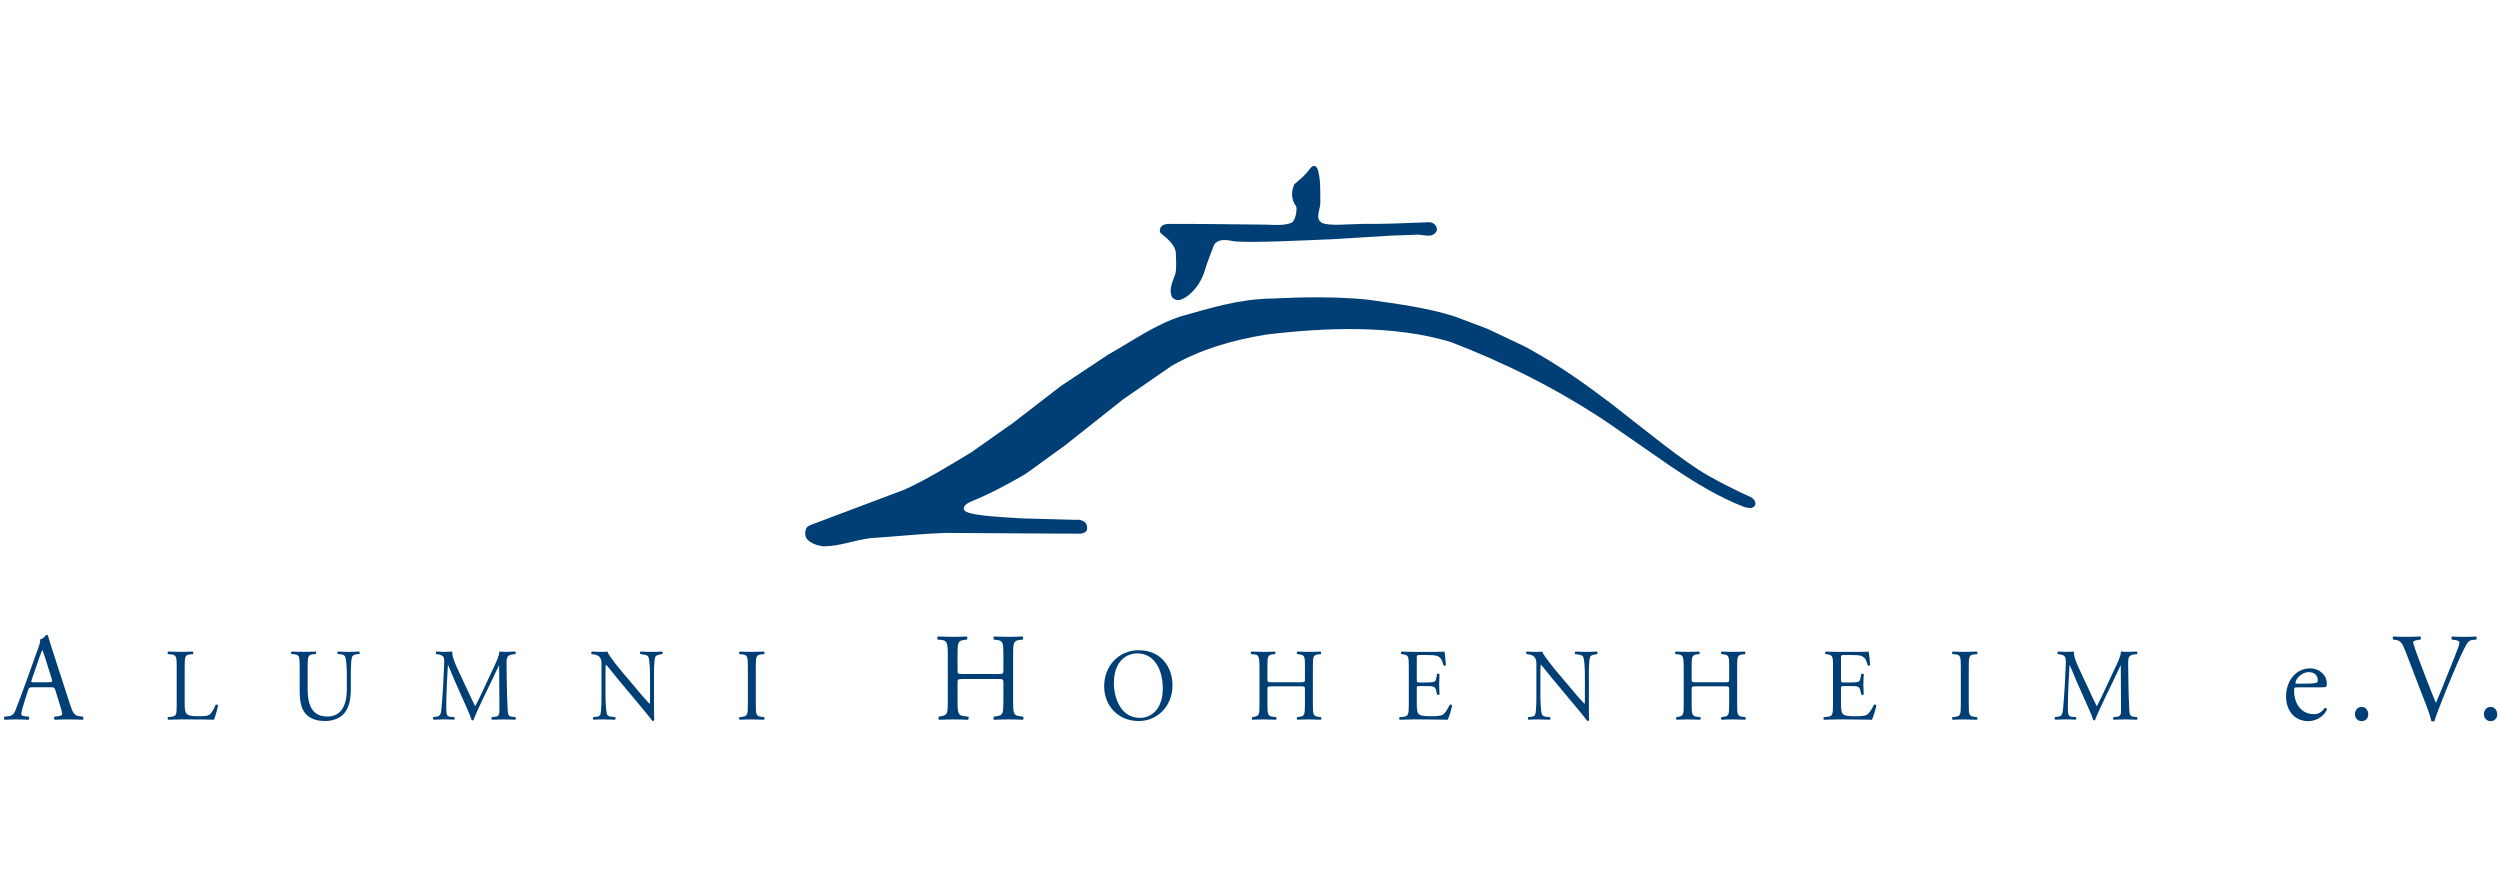 <?xml version="1.0" encoding="utf-8"?>
<!-- Generator: Adobe Illustrator 16.0.0, SVG Export Plug-In . SVG Version: 6.00 Build 0)  -->
<!DOCTYPE svg PUBLIC "-//W3C//DTD SVG 1.1//EN" "http://www.w3.org/Graphics/SVG/1.1/DTD/svg11.dtd">
<svg version="1.1" id="Ebene_1" xmlns="http://www.w3.org/2000/svg" xmlns:xlink="http://www.w3.org/1999/xlink" x="0px" y="0px"
	 width="450px" height="160px" viewBox="-55 -2 450 160" enable-background="new -55 -2 450 160" xml:space="preserve">
<g display="none">
	<g display="inline">
		<g>
			<g>
				<defs>
					<polyline id="SVGID_1_" points="106.372,29 106.372,102.875 254.262,102.875 254.262,29 					"/>
				</defs>
				<clipPath id="SVGID_2_">
					<use xlink:href="#SVGID_1_"  overflow="visible"/>
				</clipPath>
				<g transform="matrix(1 0 0 1 7.629395e-006 1.907349e-006)" clip-path="url(#SVGID_2_)">
				</g>
			</g>
		</g>
	</g>
	<g display="inline">
		<path fill="#153D89" d="M3.301,117.174l-1.249,3.781H0.447l4.085-12.021h1.873l4.103,12.021H8.849l-1.284-3.781H3.301z
			 M7.244,115.961L6.066,112.5c-0.268-0.785-0.446-1.498-0.625-2.193H5.406c-0.178,0.713-0.375,1.444-0.606,2.176l-1.177,3.479
			L7.244,115.961L7.244,115.961z"/>
	</g>
	<g display="inline">
		<path fill="#153D89" d="M22.113,111.936h1.164v8.043h3.854v0.979h-5.018V111.936z"/>
		<path fill="#153D89" d="M39.583,111.936v5.34c0,2.021,0.896,2.877,2.101,2.877c1.338,0,2.195-0.883,2.195-2.877v-5.34h1.177v5.26
			c0,2.771-1.458,3.908-3.412,3.908c-1.847,0-3.239-1.059-3.239-3.854v-5.313h1.178V111.936z"/>
		<path fill="#153D89" d="M64.668,116.994c-0.067-1.258-0.147-2.771-0.134-3.895h-0.041c-0.308,1.058-0.682,2.182-1.137,3.426
			l-1.593,4.375H60.88l-1.459-4.295c-0.428-1.271-0.79-2.437-1.043-3.506h-0.027c-0.027,1.123-0.094,2.637-0.174,3.986l-0.241,3.867
			h-1.11l0.629-9.021h1.485l1.539,4.362c0.375,1.11,0.683,2.103,0.91,3.038h0.04c0.228-0.91,0.549-1.9,0.95-3.038l1.606-4.362h1.485
			l0.562,9.021h-1.137L64.668,116.994z"/>
		<path fill="#153D89" d="M77.815,120.955v-9.02h1.271l2.891,4.563c0.669,1.057,1.191,2.007,1.619,2.932l0.027-0.015
			c-0.107-1.204-0.134-2.302-0.134-3.707v-3.772h1.097v9.021h-1.177l-2.864-4.576c-0.629-1.004-1.231-2.032-1.686-3.012
			l-0.041,0.014c0.067,1.14,0.094,2.224,0.094,3.722v3.854L77.815,120.955L77.815,120.955z"/>
		<path fill="#153D89" d="M97.774,111.936v9.021H96.61v-9.021H97.774L97.774,111.936z"/>
	</g>
	<g display="inline">
		<path fill="#153D89" d="M131.593,108.934v5.029h5.815v-5.029h1.57v12.021h-1.57v-5.637h-5.815v5.637h-1.552v-12.021H131.593
			L131.593,108.934z"/>
	</g>
	<g display="inline">
		<path fill="#153D89" d="M161.446,116.352c0,3.104-1.887,4.752-4.188,4.752c-2.382,0-4.055-1.848-4.055-4.578
			c0-2.861,1.78-4.735,4.188-4.735C159.854,111.788,161.446,113.676,161.446,116.352z M154.447,116.499
			c0,1.927,1.044,3.653,2.877,3.653c1.847,0,2.89-1.699,2.89-3.748c0-1.793-0.937-3.666-2.877-3.666
			C155.411,112.738,154.447,114.52,154.447,116.499z"/>
		<path fill="#153D89" d="M174.111,111.936v3.773h4.363v-3.773h1.178v9.021h-1.178v-4.229h-4.363v4.229h-1.164v-9.021H174.111
			L174.111,111.936z"/>
		<path fill="#153D89" d="M196.333,116.727h-3.506v3.252h3.907v0.979h-5.072v-9.021h4.871v0.979h-3.706v2.852h3.506V116.727z"/>
		<path fill="#153D89" d="M208.236,120.955v-9.02h1.271l2.892,4.563c0.668,1.057,1.19,2.007,1.619,2.932l0.026-0.015
			c-0.106-1.204-0.134-2.302-0.134-3.707v-3.772h1.097v9.021h-1.178l-2.863-4.576c-0.629-1.004-1.231-2.032-1.687-3.012
			l-0.041,0.014c0.068,1.14,0.095,2.224,0.095,3.722v3.854L208.236,120.955L208.236,120.955z"/>
		<path fill="#153D89" d="M228.195,111.936v3.773h4.363v-3.773h1.178v9.021h-1.178v-4.229h-4.363v4.229h-1.164v-9.021H228.195
			L228.195,111.936z"/>
		<path fill="#153D89" d="M250.417,116.727h-3.506v3.252h3.907v0.979h-5.072v-9.021h4.871v0.979h-3.706v2.852h3.506V116.727z"/>
		<path fill="#153D89" d="M263.484,111.936v9.021h-1.164v-9.021H263.484L263.484,111.936z"/>
	</g>
	<g display="inline">
		<path fill="#153D89" d="M294.034,116.994c-0.067-1.258-0.147-2.771-0.134-3.895h-0.041c-0.309,1.058-0.684,2.182-1.137,3.426
			l-1.595,4.375h-0.883l-1.459-4.295c-0.429-1.271-0.789-2.437-1.044-3.506h-0.026c-0.024,1.123-0.094,2.637-0.174,3.986
			l-0.241,3.867h-1.109l0.629-9.021h1.486l1.537,4.362c0.374,1.11,0.684,2.103,0.91,3.038h0.04c0.229-0.91,0.548-1.9,0.95-3.038
			l1.604-4.362h1.485l0.563,9.021h-1.14L294.034,116.994z"/>
	</g>
	<g display="inline">
		<path fill="#153D89" d="M315.549,116.846c0.037,2.163,1.419,3.055,3.02,3.055c1.146,0,1.839-0.198,2.438-0.455l0.272,1.146
			c-0.563,0.254-1.527,0.545-2.93,0.545c-2.709,0-4.328-1.781-4.328-4.438c0-2.657,1.563-4.747,4.129-4.747
			c2.873,0,3.639,2.528,3.639,4.146c0,0.327-0.037,0.582-0.055,0.746h-6.187L315.549,116.846L315.549,116.846z M320.242,115.697
			c0.018-1.018-0.419-2.6-2.221-2.6c-1.617,0-2.328,1.489-2.455,2.6H320.242z"/>
		<path fill="#153D89" d="M325.211,120.01c0-0.674,0.454-1.146,1.091-1.146c0.638,0,1.073,0.475,1.073,1.146
			c0,0.654-0.418,1.146-1.092,1.146C325.646,121.154,325.211,120.664,325.211,120.01z"/>
	</g>
	<g display="inline">
		<path fill="#153D89" d="M333.527,120.955l-4.002-12.26h1.709l1.91,6.039c0.526,1.654,0.981,3.146,1.311,4.584h0.036
			c0.346-1.42,0.854-2.965,1.399-4.565l2.072-6.058h1.691l-4.385,12.26H333.527z"/>
		<path fill="#153D89" d="M337.822,120.01c0-0.674,0.453-1.146,1.091-1.146c0.637,0,1.073,0.475,1.073,1.146
			c0,0.654-0.418,1.146-1.092,1.146C338.258,121.154,337.822,120.664,337.822,120.01z"/>
	</g>
</g>
<g>
	<g>
		<path fill="#003F75" d="M182.319,28.998c0.413,1.611,0.32,3.667,0.336,5.446c0.062,1.215-1.048,2.795,0.26,3.662
			c1.27,0.623,4.851,0.229,7.324,0.197c4.076,0.047,7.953-0.151,11.938-0.303c0.609,0,1.126,0.291,1.367,0.822
			c0.137,0.288,0.137,0.575,0,0.852c-0.854,1.375-2.559,0.385-3.924,0.592l-4.071,0.136l-10.675,0.655
			c-5.611,0.228-14.368,0.676-17.606,0.396c-1.204-0.214-2.89-0.626-3.723,0.592c-0.579,1.505-1.36,3.456-1.799,5.021
			c-1.029,2.935-3.142,4.614-4.357,4.916c-0.638,0.106-0.823-0.011-1.339-0.374c-0.898-1.505,0.332-3.538,0.531-4.395
			c0.199-0.857,0.128-2.419,0.061-3.74c-0.067-1.325-1.565-2.585-2.675-3.469c-0.343-0.439-0.154-0.727-0.077-1.047
			c0.35-0.488,0.836-0.637,1.383-0.655l6.872,0.018l11.008,0.119c1.444,0.076,3.041,0.168,4.321-0.334
			c0.817-0.48,1.044-2.606,0.817-2.988c-0.985-1.292-0.837-2.893-0.289-3.958c0.973-0.928,1.733-1.321,2.857-2.874
			C181.827,27.135,182.282,28.618,182.319,28.998"/>
		<path fill="#003F75" d="M206.836,54.958l5.932,2.237l6.94,3.293c6.549,3.644,10.18,6.329,15.165,10.055
			c5.791,4.486,13.133,10.552,17.56,13.046c4.424,2.49,7.768,3.908,7.768,3.908c0.509,0.307,0.959,0.924,0.685,1.52
			c-0.483,0.668-1.262,0.375-1.899,0.255c-4.664-1.81-8.998-4.471-13.24-7.328l-11.721-8.118
			c-8.864-5.884-18.216-10.566-27.978-14.292c-10.106-3.042-22.35-2.615-33.144-1.307c-6.051,0.988-11.799,2.645-17.029,5.64
			l-8.686,5.996l-10.377,8.222l-7.208,5.228c-3.254,1.888-6.566,3.663-10.018,5.046c-0.441,0.246-1.095,0.579-1.109,1.188
			l0.03,0.182c0.303,1.117,7.024,1.339,10.444,1.58l9.64,0.259c0.492-0.069,1.127,0.015,1.567,0.334
			c0.501,0.378,0.623,0.987,0.457,1.567c-0.212,0.441-0.701,0.486-1.112,0.59l-6.248-0.024l-17.985-0.111
			c-4.546,0.152-8.94,0.639-13.427,0.929c-2.947,0.3-5.494,1.452-8.459,1.486c-0.673,0-2.384-0.357-3.205-1.392
			c-0.35-0.564-0.33-1.719,0.183-2.143c0.222-0.185,0.597-0.328,0.597-0.328l16.845-6.34c4.135-1.887,8.058-4.329,11.982-6.688
			l7.539-5.308l8.575-6.612l8.576-5.702c4.378-2.447,8.53-5.473,13.303-6.946c5.14-1.445,10.218-3.025,15.918-3.133
			c5.825-0.288,11.828-0.38,17.559,0.195C196.544,52.71,201.88,53.379,206.836,54.958"/>
	</g>
</g>
<g>
	<path fill="#003F75" d="M-45.028,122.27c-0.151-0.495-0.237-0.565-0.878-0.565h-3.229c-0.535,0-0.663,0.07-0.812,0.54l-0.749,2.364
		c-0.321,1.015-0.47,1.623-0.47,1.868c0,0.271,0.107,0.408,0.619,0.45l0.706,0.071c0.15,0.111,0.15,0.47-0.042,0.563
		c-0.556-0.045-1.219-0.045-2.224-0.067c-0.705,0-1.475,0.044-2.052,0.067c-0.128-0.091-0.171-0.451-0.044-0.563l0.707-0.071
		c0.514-0.042,0.984-0.292,1.284-1.103c0.386-1.034,0.984-2.5,1.882-5.02l2.182-6.081c0.3-0.81,0.428-1.239,0.363-1.6
		c0.514-0.157,0.877-0.563,1.113-0.854c0.128,0,0.277,0.044,0.321,0.201c0.277,0.991,0.62,2.027,0.941,3.019l2.929,9.051
		c0.62,1.938,0.898,2.275,1.817,2.388l0.579,0.069c0.149,0.111,0.107,0.471,0,0.563c-0.877-0.044-1.625-0.067-2.587-0.067
		c-1.027,0-1.84,0.044-2.459,0.067c-0.172-0.089-0.193-0.451-0.044-0.563l0.62-0.069c0.449-0.044,0.749-0.18,0.749-0.406
		c0-0.249-0.107-0.653-0.277-1.192L-45.028,122.27z M-49.264,120.265c-0.171,0.519-0.149,0.542,0.449,0.542h2.631
		c0.619,0,0.663-0.09,0.47-0.699l-1.154-3.671c-0.171-0.536-0.364-1.147-0.493-1.416h-0.042c-0.063,0.113-0.277,0.652-0.514,1.33
		L-49.264,120.265z"/>
	<path fill="#003F75" d="M-23.194,118.098c0-1.935-0.034-2.229-1.137-2.321l-0.437-0.036c-0.104-0.075-0.07-0.405,0.034-0.462
		c0.98,0.038,1.575,0.057,2.276,0.057c0.683,0,1.277-0.019,2.152-0.057c0.104,0.057,0.139,0.387,0.034,0.462l-0.419,0.036
		c-1.033,0.093-1.067,0.387-1.067,2.321v6.411c0,1.161,0.053,1.64,0.368,1.989c0.193,0.203,0.524,0.424,1.907,0.424
		c1.487,0,1.854-0.073,2.135-0.241c0.35-0.219,0.804-0.882,1.156-1.824c0.105-0.09,0.437-0.018,0.437,0.111
		c0,0.204-0.489,2.082-0.734,2.58c-0.438-0.021-1.086-0.036-1.837-0.036c-0.752-0.019-1.61-0.019-2.521-0.019h-1.61
		c-0.736,0-1.294,0.019-2.276,0.055c-0.104-0.055-0.139-0.353-0.034-0.464l0.524-0.055c1.016-0.11,1.05-0.366,1.05-2.302
		L-23.194,118.098L-23.194,118.098z"/>
	<path fill="#003F75" d="M7.435,119.958c0-1.142-0.035-3.261-0.333-3.813c-0.123-0.222-0.438-0.353-0.876-0.387l-0.437-0.036
		c-0.106-0.129-0.07-0.369,0.034-0.444c0.664,0.039,1.313,0.057,1.995,0.057c0.735,0,1.208-0.018,1.837-0.057
		c0.14,0.091,0.124,0.333,0.034,0.444l-0.42,0.036c-0.438,0.034-0.787,0.201-0.875,0.443c-0.263,0.606-0.246,2.724-0.246,3.756
		v2.082c0,1.602-0.245,3.297-1.226,4.403c-0.752,0.861-2.047,1.344-3.342,1.344c-1.208,0-2.416-0.239-3.273-1.014
		c-0.927-0.81-1.365-2.154-1.365-4.347v-4.347c0-1.917-0.034-2.23-1.049-2.321l-0.438-0.036c-0.106-0.078-0.07-0.388,0.034-0.444
		c0.875,0.036,1.47,0.057,2.17,0.057c0.717,0,1.294-0.021,2.153-0.057c0.104,0.057,0.14,0.366,0.036,0.444l-0.42,0.036
		c-1.016,0.09-1.05,0.404-1.05,2.321v3.978c0,2.967,0.875,4.92,3.553,4.92c2.537,0,3.5-2.1,3.5-4.901v-2.118H7.435z"/>
	<path fill="#003F75" d="M29.313,122.574c0.403,0.866,0.787,1.713,1.207,2.523h0.035c0.473-0.865,0.91-1.823,1.349-2.764
		l1.644-3.518c0.805-1.678,1.294-2.689,1.331-3.538c0.595,0.057,0.963,0.057,1.312,0.057c0.439,0,1.016-0.021,1.558-0.057
		c0.106,0.075,0.106,0.387,0.018,0.462l-0.368,0.036c-1.103,0.13-1.243,0.462-1.225,1.749c0.034,1.953,0.053,5.362,0.192,8.013
		c0.053,0.918,0.034,1.4,0.857,1.491l0.56,0.055c0.106,0.111,0.087,0.388-0.035,0.464c-0.717-0.036-1.435-0.055-2.064-0.055
		c-0.613,0-1.401,0.019-2.119,0.055c-0.122-0.092-0.14-0.353-0.034-0.464l0.507-0.055c0.857-0.091,0.857-0.388,0.857-1.568
		l-0.053-7.678h-0.034c-0.123,0.199-0.787,1.677-1.137,2.395l-1.558,3.222c-0.787,1.623-1.576,3.353-1.89,4.199
		c-0.035,0.058-0.106,0.076-0.176,0.076c-0.034,0-0.121-0.019-0.157-0.076c-0.297-0.975-1.137-2.779-1.542-3.681l-1.574-3.557
		c-0.367-0.847-0.736-1.803-1.12-2.652h-0.036c-0.069,1.143-0.123,2.212-0.174,3.278c-0.053,1.125-0.124,2.763-0.124,4.327
		c0,1.361,0.106,1.659,0.788,1.713l0.665,0.056c0.123,0.111,0.105,0.408-0.018,0.462c-0.594-0.035-1.277-0.054-1.942-0.054
		c-0.561,0-1.19,0.019-1.786,0.054c-0.105-0.09-0.14-0.369-0.034-0.462l0.386-0.056c0.735-0.091,0.98-0.221,1.084-1.51
		c0.105-1.215,0.192-2.23,0.297-4.052c0.087-1.529,0.159-3.097,0.193-4.108c0.034-1.158-0.105-1.399-1.173-1.584l-0.28-0.034
		c-0.087-0.111-0.07-0.387,0.07-0.463c0.524,0.037,0.945,0.057,1.382,0.057c0.403,0,0.876,0,1.453-0.057
		c-0.07,0.72,0.367,1.859,0.91,3.041L29.313,122.574z"/>
	<path fill="#003F75" d="M62.724,124.361c0,0.553,0,2.745,0.051,3.221c-0.033,0.11-0.139,0.203-0.332,0.203
		c-0.209-0.313-0.717-0.96-2.24-2.778l-4.06-4.865c-0.474-0.575-1.663-2.082-2.032-2.49h-0.035c-0.07,0.22-0.087,0.646-0.087,1.197
		v4.017c0,0.864,0.033,3.258,0.314,3.811c0.122,0.203,0.454,0.314,0.892,0.354l0.543,0.055c0.104,0.148,0.087,0.368-0.036,0.464
		c-0.788-0.036-1.4-0.055-2.047-0.055c-0.736,0-1.209,0.019-1.82,0.055c-0.125-0.092-0.14-0.353-0.035-0.464l0.473-0.055
		c0.403-0.034,0.682-0.165,0.77-0.366c0.246-0.663,0.227-2.91,0.227-3.795v-5.322c0-0.516-0.018-0.902-0.386-1.326
		c-0.245-0.258-0.666-0.387-1.085-0.443l-0.297-0.036c-0.104-0.111-0.104-0.387,0.036-0.462c0.736,0.057,1.663,0.057,1.977,0.057
		c0.28,0,0.577-0.018,0.804-0.057c0.351,0.941,2.434,3.372,2.993,4.052l1.698,2.008c1.189,1.438,2.065,2.45,2.888,3.333h0.036
		c0.07-0.093,0.07-0.388,0.07-0.775v-3.94c0-0.862-0.017-3.261-0.35-3.813c-0.104-0.165-0.386-0.275-1.085-0.369l-0.296-0.034
		c-0.124-0.111-0.106-0.406,0.035-0.463c0.804,0.038,1.399,0.057,2.064,0.057c0.753,0,1.208-0.019,1.801-0.057
		c0.14,0.091,0.14,0.352,0.035,0.463l-0.246,0.034c-0.559,0.094-0.91,0.241-0.98,0.388c-0.296,0.663-0.261,2.947-0.261,3.794v4.404
		h0.002V124.361z"/>
	<path fill="#003F75" d="M79.613,118.137c0-1.953-0.035-2.268-1.068-2.357l-0.438-0.036c-0.104-0.075-0.07-0.408,0.036-0.462
		c0.875,0.036,1.47,0.054,2.204,0.054c0.7,0,1.296-0.018,2.17-0.054c0.105,0.054,0.14,0.387,0.034,0.462l-0.438,0.036
		c-1.033,0.09-1.069,0.404-1.069,2.357v6.558c0,1.953,0.035,2.211,1.069,2.34l0.438,0.056c0.105,0.076,0.07,0.408-0.034,0.463
		c-0.875-0.036-1.47-0.055-2.17-0.055c-0.734,0-1.329,0.019-2.204,0.055c-0.106-0.055-0.14-0.353-0.036-0.463l0.438-0.056
		c1.033-0.129,1.068-0.387,1.068-2.34V118.137z"/>
	<path fill="#003F75" d="M118.428,120.222c-1.026,0-1.068,0.043-1.068,0.72v3.174c0,2.364,0.107,2.679,1.304,2.815l0.621,0.067
		c0.128,0.089,0.086,0.495-0.043,0.563c-1.156-0.043-1.883-0.067-2.717-0.067c-0.919,0-1.646,0.044-2.479,0.067
		c-0.13-0.067-0.172-0.426-0.044-0.563l0.363-0.067c1.198-0.227,1.24-0.451,1.24-2.815v-8.106c0-2.363-0.149-2.746-1.263-2.835
		l-0.556-0.047c-0.126-0.088-0.084-0.495,0.044-0.563c1.048,0.023,1.775,0.067,2.694,0.067c0.834,0,1.563-0.022,2.481-0.067
		c0.128,0.067,0.17,0.473,0.044,0.563l-0.407,0.047c-1.24,0.134-1.284,0.472-1.284,2.835v2.59c0,0.699,0.042,0.721,1.069,0.721
		h6.116c1.028,0,1.07-0.021,1.07-0.721v-2.59c0-2.363-0.042-2.701-1.305-2.835l-0.407-0.047c-0.128-0.088-0.086-0.495,0.044-0.563
		c0.983,0.045,1.71,0.067,2.587,0.067c0.834,0,1.562-0.022,2.523-0.067c0.128,0.067,0.172,0.473,0.042,0.563l-0.449,0.047
		c-1.24,0.134-1.284,0.472-1.284,2.835v8.106c0,2.364,0.043,2.656,1.284,2.815l0.514,0.067c0.128,0.089,0.086,0.495-0.043,0.563
		c-1.027-0.043-1.754-0.067-2.587-0.067c-0.877,0-1.647,0.024-2.587,0.067c-0.13-0.067-0.171-0.426-0.044-0.563l0.407-0.067
		c1.305-0.181,1.263-0.451,1.305-2.815v-3.174c0-0.677-0.042-0.72-1.07-0.72H118.428z"/>
	<path fill="#003F75" d="M143.749,121.542c0-3.684,2.625-6.501,6.231-6.501c4.043,0,6.071,3.075,6.071,6.317
		c0,3.721-2.695,6.429-6.071,6.429C146.094,127.787,143.749,124.856,143.749,121.542z M154.302,121.929
		c0-3.039-1.279-6.317-4.62-6.317c-1.82,0-4.183,1.308-4.183,5.343c0,2.726,1.26,6.264,4.708,6.264
		C152.306,127.218,154.302,125.559,154.302,121.929z"/>
	<path fill="#003F75" d="M174.011,121.542c-0.842,0-0.875,0.039-0.875,0.591v2.598c0,1.933,0.087,2.191,1.07,2.301l0.509,0.056
		c0.103,0.073,0.069,0.406-0.036,0.461c-0.944-0.034-1.54-0.055-2.224-0.055c-0.751,0-1.349,0.036-2.03,0.055
		c-0.106-0.055-0.14-0.35-0.036-0.461l0.297-0.056c0.981-0.183,1.018-0.368,1.018-2.301V118.1c0-1.937-0.124-2.247-1.032-2.323
		l-0.456-0.035c-0.106-0.076-0.07-0.406,0.034-0.463c0.858,0.021,1.454,0.057,2.205,0.057c0.684,0,1.276-0.018,2.03-0.057
		c0.104,0.057,0.139,0.387,0.033,0.463l-0.33,0.035c-1.02,0.111-1.053,0.387-1.053,2.323v2.119c0,0.572,0.033,0.589,0.877,0.589
		h5.005c0.838,0,0.874-0.021,0.874-0.589V118.1c0-1.937-0.036-2.212-1.067-2.323l-0.334-0.035c-0.104-0.076-0.074-0.406,0.032-0.463
		c0.806,0.039,1.401,0.057,2.119,0.057c0.685,0,1.28-0.018,2.064-0.057c0.106,0.057,0.139,0.387,0.034,0.463l-0.366,0.035
		c-1.017,0.111-1.051,0.387-1.051,2.323v6.631c0,1.933,0.034,2.175,1.051,2.301l0.42,0.056c0.104,0.073,0.07,0.406-0.036,0.461
		c-0.84-0.034-1.435-0.055-2.118-0.055c-0.717,0-1.346,0.021-2.117,0.055c-0.106-0.055-0.139-0.35-0.034-0.461l0.334-0.056
		c1.067-0.146,1.031-0.368,1.067-2.301v-2.598c0-0.552-0.036-0.591-0.875-0.591H174.011z"/>
	<path fill="#003F75" d="M198.584,118.098c0-1.916-0.036-2.191-1.067-2.321l-0.281-0.036c-0.104-0.075-0.072-0.405,0.033-0.462
		c0.386,0.02,0.719,0.038,1.049,0.038c0.337,0.019,0.667,0.019,1.018,0.019h3.292c1.119,0,2.151,0,2.36-0.057
		c0.105,0.315,0.209,1.641,0.281,2.448c-0.072,0.111-0.353,0.145-0.438,0.036c-0.261-0.864-0.42-1.512-1.329-1.749
		c-0.366-0.09-0.926-0.109-1.697-0.109h-1.262c-0.523,0-0.523,0.034-0.523,0.739v3.684c0,0.516,0.053,0.516,0.578,0.516h1.018
		c0.736,0,1.278-0.036,1.487-0.11c0.21-0.075,0.333-0.187,0.419-0.646l0.138-0.755c0.088-0.109,0.388-0.109,0.457,0.02
		c0,0.441-0.069,1.161-0.069,1.86c0,0.663,0.069,1.362,0.069,1.767c-0.069,0.132-0.366,0.132-0.457,0.022l-0.157-0.719
		c-0.069-0.331-0.192-0.608-0.542-0.699c-0.244-0.077-0.665-0.09-1.348-0.09h-1.015c-0.525,0-0.579,0.018-0.579,0.498v2.595
		c0,0.978,0.053,1.604,0.331,1.917c0.21,0.222,0.578,0.422,2.118,0.422c1.35,0,1.854-0.074,2.242-0.277
		c0.312-0.186,0.786-0.828,1.24-1.788c0.123-0.09,0.366-0.036,0.438,0.132c-0.123,0.643-0.562,2.063-0.788,2.559
		c-0.789-0.02-1.575-0.034-2.345-0.034c-0.787-0.02-1.559-0.02-2.343-0.02h-1.576c-0.751,0-1.348,0.02-2.381,0.054
		c-0.105-0.054-0.138-0.351-0.032-0.462l0.579-0.055c0.998-0.092,1.083-0.368,1.083-2.303V118.098L198.584,118.098z"/>
	<path fill="#003F75" d="M230.997,124.361c0,0.553,0,2.745,0.053,3.221c-0.034,0.11-0.14,0.203-0.333,0.203
		c-0.21-0.313-0.717-0.96-2.239-2.778l-4.061-4.865c-0.47-0.575-1.662-2.082-2.027-2.49h-0.035c-0.07,0.22-0.086,0.646-0.086,1.197
		v4.017c0,0.864,0.034,3.258,0.313,3.811c0.125,0.203,0.458,0.314,0.894,0.354l0.54,0.055c0.106,0.148,0.087,0.368-0.032,0.464
		c-0.79-0.036-1.401-0.055-2.048-0.055c-0.736,0-1.205,0.019-1.821,0.055c-0.121-0.092-0.137-0.353-0.031-0.464l0.469-0.055
		c0.403-0.034,0.685-0.165,0.77-0.366c0.248-0.663,0.229-2.91,0.229-3.795v-5.322c0-0.516-0.019-0.902-0.384-1.326
		c-0.248-0.258-0.667-0.387-1.084-0.443l-0.3-0.036c-0.104-0.111-0.104-0.387,0.033-0.462c0.735,0.057,1.662,0.057,1.975,0.057
		c0.284,0,0.579-0.018,0.808-0.057c0.349,0.941,2.433,3.372,2.99,4.052l1.699,2.008c1.189,1.438,2.065,2.45,2.889,3.333h0.032
		c0.073-0.093,0.073-0.388,0.073-0.775v-3.94c0-0.862-0.02-3.261-0.353-3.813c-0.103-0.165-0.384-0.275-1.083-0.369l-0.3-0.034
		c-0.122-0.111-0.103-0.406,0.035-0.463c0.804,0.038,1.399,0.057,2.065,0.057c0.753,0,1.207-0.019,1.801-0.057
		c0.139,0.091,0.139,0.352,0.033,0.463l-0.245,0.034c-0.563,0.094-0.909,0.241-0.98,0.388c-0.299,0.663-0.262,2.947-0.262,3.794
		L230.997,124.361L230.997,124.361z"/>
	<path fill="#003F75" d="M250.373,121.542c-0.84,0-0.876,0.039-0.876,0.591v2.598c0,1.933,0.088,2.191,1.07,2.301l0.508,0.056
		c0.104,0.073,0.07,0.406-0.036,0.461c-0.945-0.034-1.54-0.055-2.221-0.055c-0.753,0-1.349,0.036-2.031,0.055
		c-0.104-0.055-0.139-0.35-0.032-0.461l0.297-0.056c0.979-0.183,1.016-0.368,1.016-2.301V118.1c0-1.937-0.122-2.247-1.031-2.323
		l-0.456-0.035c-0.104-0.076-0.069-0.406,0.035-0.463c0.856,0.021,1.452,0.057,2.206,0.057c0.681,0,1.275-0.018,2.027-0.057
		c0.105,0.057,0.14,0.387,0.036,0.463l-0.333,0.035c-1.017,0.111-1.053,0.387-1.053,2.323v2.119c0,0.572,0.036,0.589,0.876,0.589
		h5.005c0.842,0,0.876-0.021,0.876-0.589V118.1c0-1.937-0.034-2.212-1.07-2.323l-0.333-0.035c-0.104-0.076-0.07-0.406,0.036-0.463
		c0.805,0.039,1.397,0.057,2.117,0.057c0.684,0,1.278-0.018,2.065-0.057c0.104,0.057,0.138,0.387,0.033,0.463l-0.364,0.035
		c-1.017,0.111-1.052,0.387-1.052,2.323v6.631c0,1.933,0.035,2.175,1.052,2.301l0.418,0.056c0.103,0.073,0.07,0.406-0.035,0.461
		c-0.84-0.034-1.435-0.055-2.119-0.055c-0.718,0-1.348,0.021-2.117,0.055c-0.105-0.055-0.141-0.35-0.034-0.461l0.333-0.056
		c1.068-0.146,1.031-0.368,1.068-2.301v-2.598c0-0.552-0.034-0.591-0.875-0.591H250.373z"/>
	<path fill="#003F75" d="M274.945,118.098c0-1.916-0.033-2.191-1.069-2.321l-0.281-0.036c-0.104-0.075-0.069-0.405,0.035-0.462
		c0.384,0.02,0.717,0.038,1.051,0.038c0.332,0.019,0.665,0.019,1.016,0.019h3.29c1.121,0,2.151,0,2.362-0.057
		c0.105,0.315,0.208,1.641,0.279,2.448c-0.071,0.111-0.352,0.145-0.438,0.036c-0.26-0.864-0.418-1.512-1.329-1.749
		c-0.366-0.09-0.928-0.109-1.699-0.109h-1.259c-0.523,0-0.523,0.034-0.523,0.739v3.684c0,0.516,0.054,0.516,0.578,0.516h1.016
		c0.737,0,1.278-0.036,1.489-0.11c0.209-0.075,0.332-0.187,0.416-0.646l0.142-0.755c0.084-0.109,0.384-0.109,0.453,0.02
		c0,0.441-0.069,1.161-0.069,1.86c0,0.663,0.069,1.362,0.069,1.767c-0.069,0.132-0.363,0.132-0.453,0.022l-0.158-0.719
		c-0.072-0.331-0.193-0.608-0.543-0.699c-0.246-0.077-0.664-0.09-1.348-0.09h-1.017c-0.523,0-0.578,0.018-0.578,0.498v2.595
		c0,0.978,0.052,1.604,0.33,1.917c0.212,0.222,0.578,0.422,2.118,0.422c1.35,0,1.854-0.074,2.24-0.277
		c0.313-0.186,0.787-0.828,1.242-1.788c0.121-0.09,0.365-0.036,0.437,0.132c-0.124,0.643-0.562,2.063-0.788,2.559
		c-0.788-0.02-1.575-0.034-2.344-0.034c-0.79-0.02-1.56-0.02-2.344-0.02h-1.575c-0.751,0-1.349,0.02-2.38,0.054
		c-0.104-0.054-0.138-0.351-0.032-0.462l0.577-0.055c0.998-0.092,1.084-0.368,1.084-2.303v-6.633H274.945z"/>
	<path fill="#003F75" d="M297.946,118.137c0-1.953-0.036-2.268-1.069-2.357l-0.438-0.036c-0.106-0.075-0.07-0.408,0.034-0.462
		c0.872,0.036,1.468,0.054,2.206,0.054c0.696,0,1.292-0.018,2.172-0.054c0.102,0.054,0.137,0.387,0.032,0.462l-0.438,0.036
		c-1.033,0.09-1.07,0.404-1.07,2.357v6.558c0,1.953,0.035,2.211,1.07,2.34l0.438,0.056c0.104,0.076,0.069,0.408-0.032,0.463
		c-0.875-0.036-1.471-0.055-2.172-0.055c-0.738,0-1.334,0.019-2.206,0.055c-0.104-0.055-0.141-0.353-0.034-0.463l0.438-0.056
		c1.03-0.129,1.069-0.387,1.069-2.34V118.137z"/>
	<path fill="#003F75" d="M321.204,122.574c0.402,0.866,0.787,1.713,1.206,2.523h0.035c0.469-0.865,0.908-1.823,1.348-2.764
		l1.645-3.518c0.805-1.678,1.295-2.689,1.331-3.538c0.596,0.057,0.964,0.057,1.313,0.057c0.437,0,1.014-0.021,1.558-0.057
		c0.104,0.075,0.104,0.387,0.02,0.462l-0.368,0.036c-1.103,0.13-1.24,0.462-1.225,1.749c0.033,1.953,0.053,5.362,0.193,8.013
		c0.052,0.918,0.033,1.4,0.856,1.491l0.561,0.055c0.104,0.111,0.084,0.388-0.034,0.464c-0.718-0.036-1.435-0.055-2.065-0.055
		c-0.615,0-1.402,0.019-2.119,0.055c-0.124-0.092-0.138-0.353-0.036-0.464l0.512-0.055c0.854-0.091,0.854-0.388,0.854-1.568
		l-0.052-7.678h-0.032c-0.125,0.199-0.788,1.677-1.137,2.395l-1.56,3.222c-0.788,1.623-1.572,3.353-1.892,4.199
		c-0.032,0.058-0.103,0.076-0.173,0.076c-0.035,0-0.124-0.019-0.16-0.076c-0.298-0.975-1.135-2.779-1.54-3.681l-1.572-3.557
		c-0.365-0.847-0.736-1.803-1.121-2.652h-0.033c-0.07,1.143-0.123,2.212-0.175,3.278c-0.054,1.125-0.125,2.763-0.125,4.327
		c0,1.361,0.106,1.659,0.788,1.713l0.666,0.056c0.125,0.111,0.105,0.408-0.02,0.462c-0.592-0.035-1.277-0.054-1.942-0.054
		c-0.562,0-1.188,0.019-1.785,0.054c-0.105-0.09-0.14-0.369-0.036-0.462l0.387-0.056c0.735-0.091,0.979-0.221,1.084-1.51
		c0.105-1.215,0.193-2.23,0.299-4.052c0.086-1.529,0.157-3.097,0.192-4.108c0.034-1.158-0.104-1.399-1.173-1.584l-0.281-0.034
		c-0.085-0.111-0.069-0.387,0.071-0.463c0.524,0.037,0.945,0.057,1.383,0.057c0.406,0,0.876,0,1.456-0.057
		c-0.072,0.72,0.365,1.859,0.908,3.041L321.204,122.574z"/>
	<path fill="#003F75" d="M358.518,121.728c-0.557,0-0.579,0.047-0.579,0.609c0,2.273,1.265,4.21,3.553,4.21
		c0.705,0,1.304-0.225,1.967-1.102c0.214-0.068,0.362,0.066,0.385,0.268c-0.704,1.533-2.246,2.095-3.357,2.095
		c-1.391,0-2.482-0.632-3.102-1.485c-0.642-0.877-0.901-1.938-0.901-2.928c0-2.771,1.735-5.09,4.302-5.09
		c1.839,0,3.036,1.331,3.036,2.678c0,0.315-0.041,0.495-0.084,0.585c-0.064,0.137-0.362,0.155-1.263,0.155h-3.956V121.728
		L358.518,121.728z M359.844,121.055c1.583,0,2.053-0.089,2.226-0.228c0.065-0.044,0.13-0.134,0.13-0.426
		c0-0.632-0.409-1.417-1.647-1.417c-1.261,0-2.353,1.216-2.374,1.957c0,0.043,0,0.113,0.148,0.113H359.844L359.844,121.055z"/>
	<path fill="#003F75" d="M368.893,126.569c0-0.766,0.513-1.328,1.199-1.328c0.728,0,1.193,0.608,1.193,1.328
		s-0.469,1.238-1.193,1.238C369.47,127.808,368.893,127.336,368.893,126.569z"/>
	<path fill="#003F75" d="M377.9,115.018c-0.493-1.26-0.813-1.733-1.733-1.844l-0.386-0.047c-0.149-0.134-0.13-0.449,0.043-0.563
		c0.62,0.045,1.303,0.067,2.224,0.067c0.942,0,1.69-0.022,2.59-0.067c0.148,0.091,0.19,0.429,0.042,0.563l-0.322,0.047
		c-0.812,0.113-0.984,0.249-1.005,0.428c0.044,0.225,0.408,1.439,1.069,3.15c0.985,2.614,1.969,5.201,3.038,7.77
		c0.663-1.486,1.582-3.805,2.055-4.999c0.641-1.528,1.624-4.076,1.99-5.041c0.17-0.472,0.193-0.721,0.193-0.877
		c0-0.157-0.212-0.34-0.964-0.426l-0.386-0.047c-0.149-0.137-0.106-0.472,0.041-0.562c0.599,0.042,1.411,0.066,2.227,0.066
		c0.706,0,1.369-0.024,2.073-0.066c0.15,0.087,0.15,0.448,0.042,0.562l-0.64,0.047c-0.516,0.041-0.834,0.313-1.114,0.787
		c-0.598,1.058-1.432,2.881-2.394,5.177l-1.156,2.771c-0.854,2.072-1.859,4.686-2.227,5.877c-0.062,0.044-0.146,0.067-0.231,0.067
		c-0.108,0-0.215-0.023-0.322-0.067c-0.235-0.947-0.598-2.048-0.983-2.995L377.9,115.018z"/>
	<path fill="#003F75" d="M392.104,126.569c0-0.766,0.515-1.328,1.195-1.328c0.729,0,1.198,0.608,1.198,1.328
		s-0.47,1.238-1.198,1.238C392.681,127.808,392.104,127.336,392.104,126.569z"/>
</g>
</svg>
